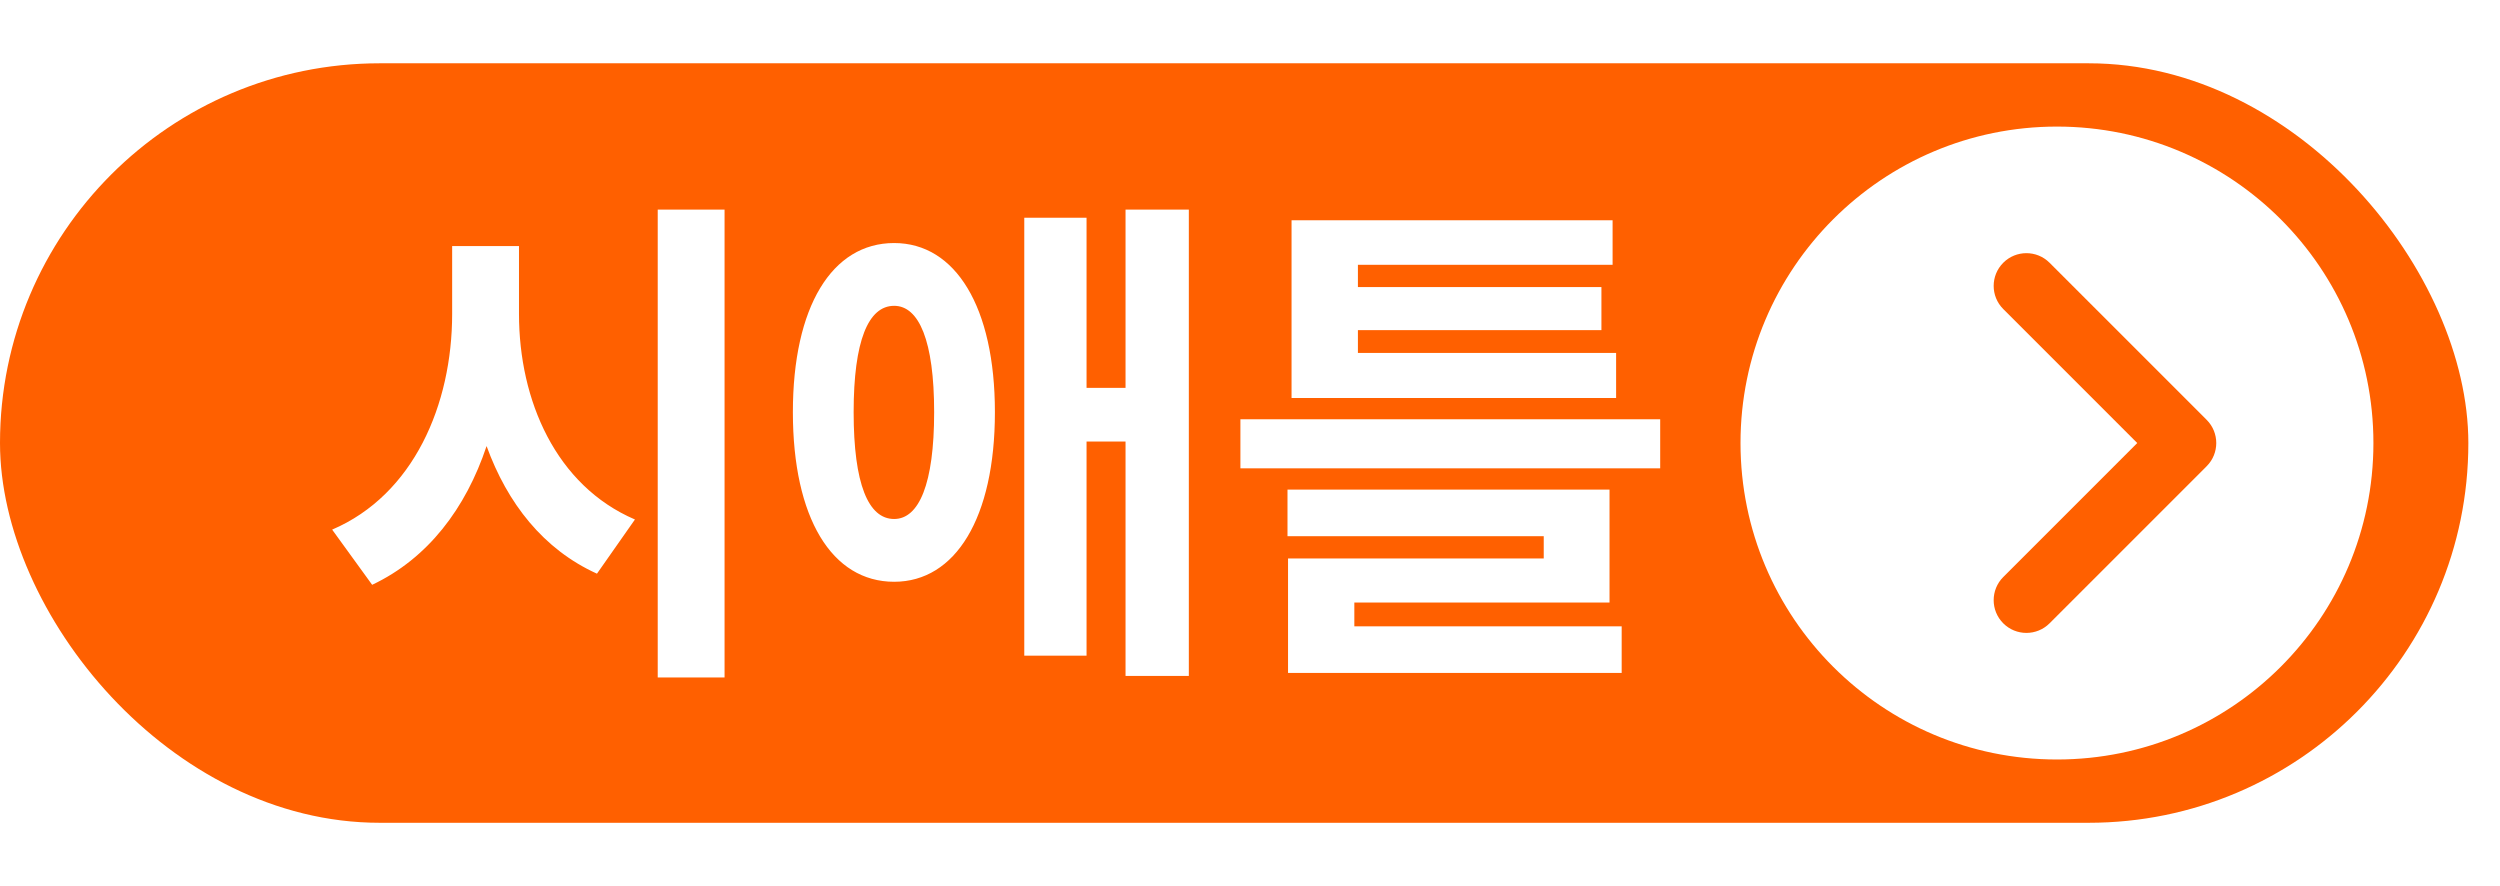 <svg width="79" height="28" viewBox="0 0 79 28" fill="none" xmlns="http://www.w3.org/2000/svg">
<rect y="2" width="78" height="24" rx="12" fill="#FF6000"/>
<g filter="url(#filter0_d_414_179)">
<path d="M76 14C76 19.523 71.523 24 66 24C60.477 24 56 19.523 56 14C56 8.477 60.477 4 66 4C71.523 4 76 8.477 76 14Z" fill="white"/>
</g>
<path d="M67.537 14L63.303 9.766C62.899 9.362 62.899 8.707 63.303 8.303C63.707 7.899 64.362 7.899 64.766 8.303L69.731 13.268C70.135 13.672 70.135 14.328 69.731 14.732L64.766 19.697C64.362 20.101 63.707 20.101 63.303 19.697C62.899 19.293 62.899 18.638 63.303 18.234L67.537 14Z" fill="#FF6000"/>
<path d="M16.4 7.776H14.288V9.92C14.288 12.784 13.072 15.632 10.496 16.736L11.76 18.48C13.52 17.648 14.72 16.064 15.376 14.096C16.032 15.904 17.168 17.36 18.864 18.128L20.064 16.416C17.568 15.344 16.4 12.656 16.4 9.92V7.776ZM20.784 6.624V21.408H22.896V6.624H20.784ZM28.255 16.4C27.439 16.4 26.975 15.296 26.975 13.024C26.975 10.768 27.439 9.664 28.255 9.664C29.039 9.664 29.519 10.768 29.519 13.024C29.519 15.296 29.039 16.4 28.255 16.4ZM28.255 7.68C26.287 7.68 25.055 9.696 25.055 13.024C25.055 16.368 26.287 18.384 28.255 18.384C30.191 18.384 31.439 16.368 31.439 13.024C31.439 9.696 30.191 7.68 28.255 7.68ZM35.567 6.624V12.256H34.335V6.88H32.367V20.72H34.335V13.952H35.567V21.36H37.567V6.624H35.567ZM51.069 11.152H42.91V10.432H50.605V9.072H42.91V8.368H50.958V6.96H40.813V12.576H51.069V11.152ZM42.797 19.04H50.861V15.472H40.685V16.944H48.782V17.648H40.702V21.264H51.245V19.792H42.797V19.04ZM39.197 13.248V14.8H52.462V13.248H39.197Z" fill="white"/>
<defs>
<filter id="filter0_d_414_179" x="51" y="1.52588e-05" width="28" height="28" filterUnits="userSpaceOnUse" color-interpolation-filters="sRGB">
<feFlood flood-opacity="0" result="BackgroundImageFix"/>
<feColorMatrix in="SourceAlpha" type="matrix" values="0 0 0 0 0 0 0 0 0 0 0 0 0 0 0 0 0 0 127 0" result="hardAlpha"/>
<feOffset dx="-1"/>
<feGaussianBlur stdDeviation="2"/>
<feComposite in2="hardAlpha" operator="out"/>
<feColorMatrix type="matrix" values="0 0 0 0 0.071 0 0 0 0 0.071 0 0 0 0 0.071 0 0 0 0.1 0"/>
<feBlend mode="normal" in2="BackgroundImageFix" result="effect1_dropShadow_414_179"/>
<feBlend mode="normal" in="SourceGraphic" in2="effect1_dropShadow_414_179" result="shape"/>
</filter>
</defs>
</svg>
